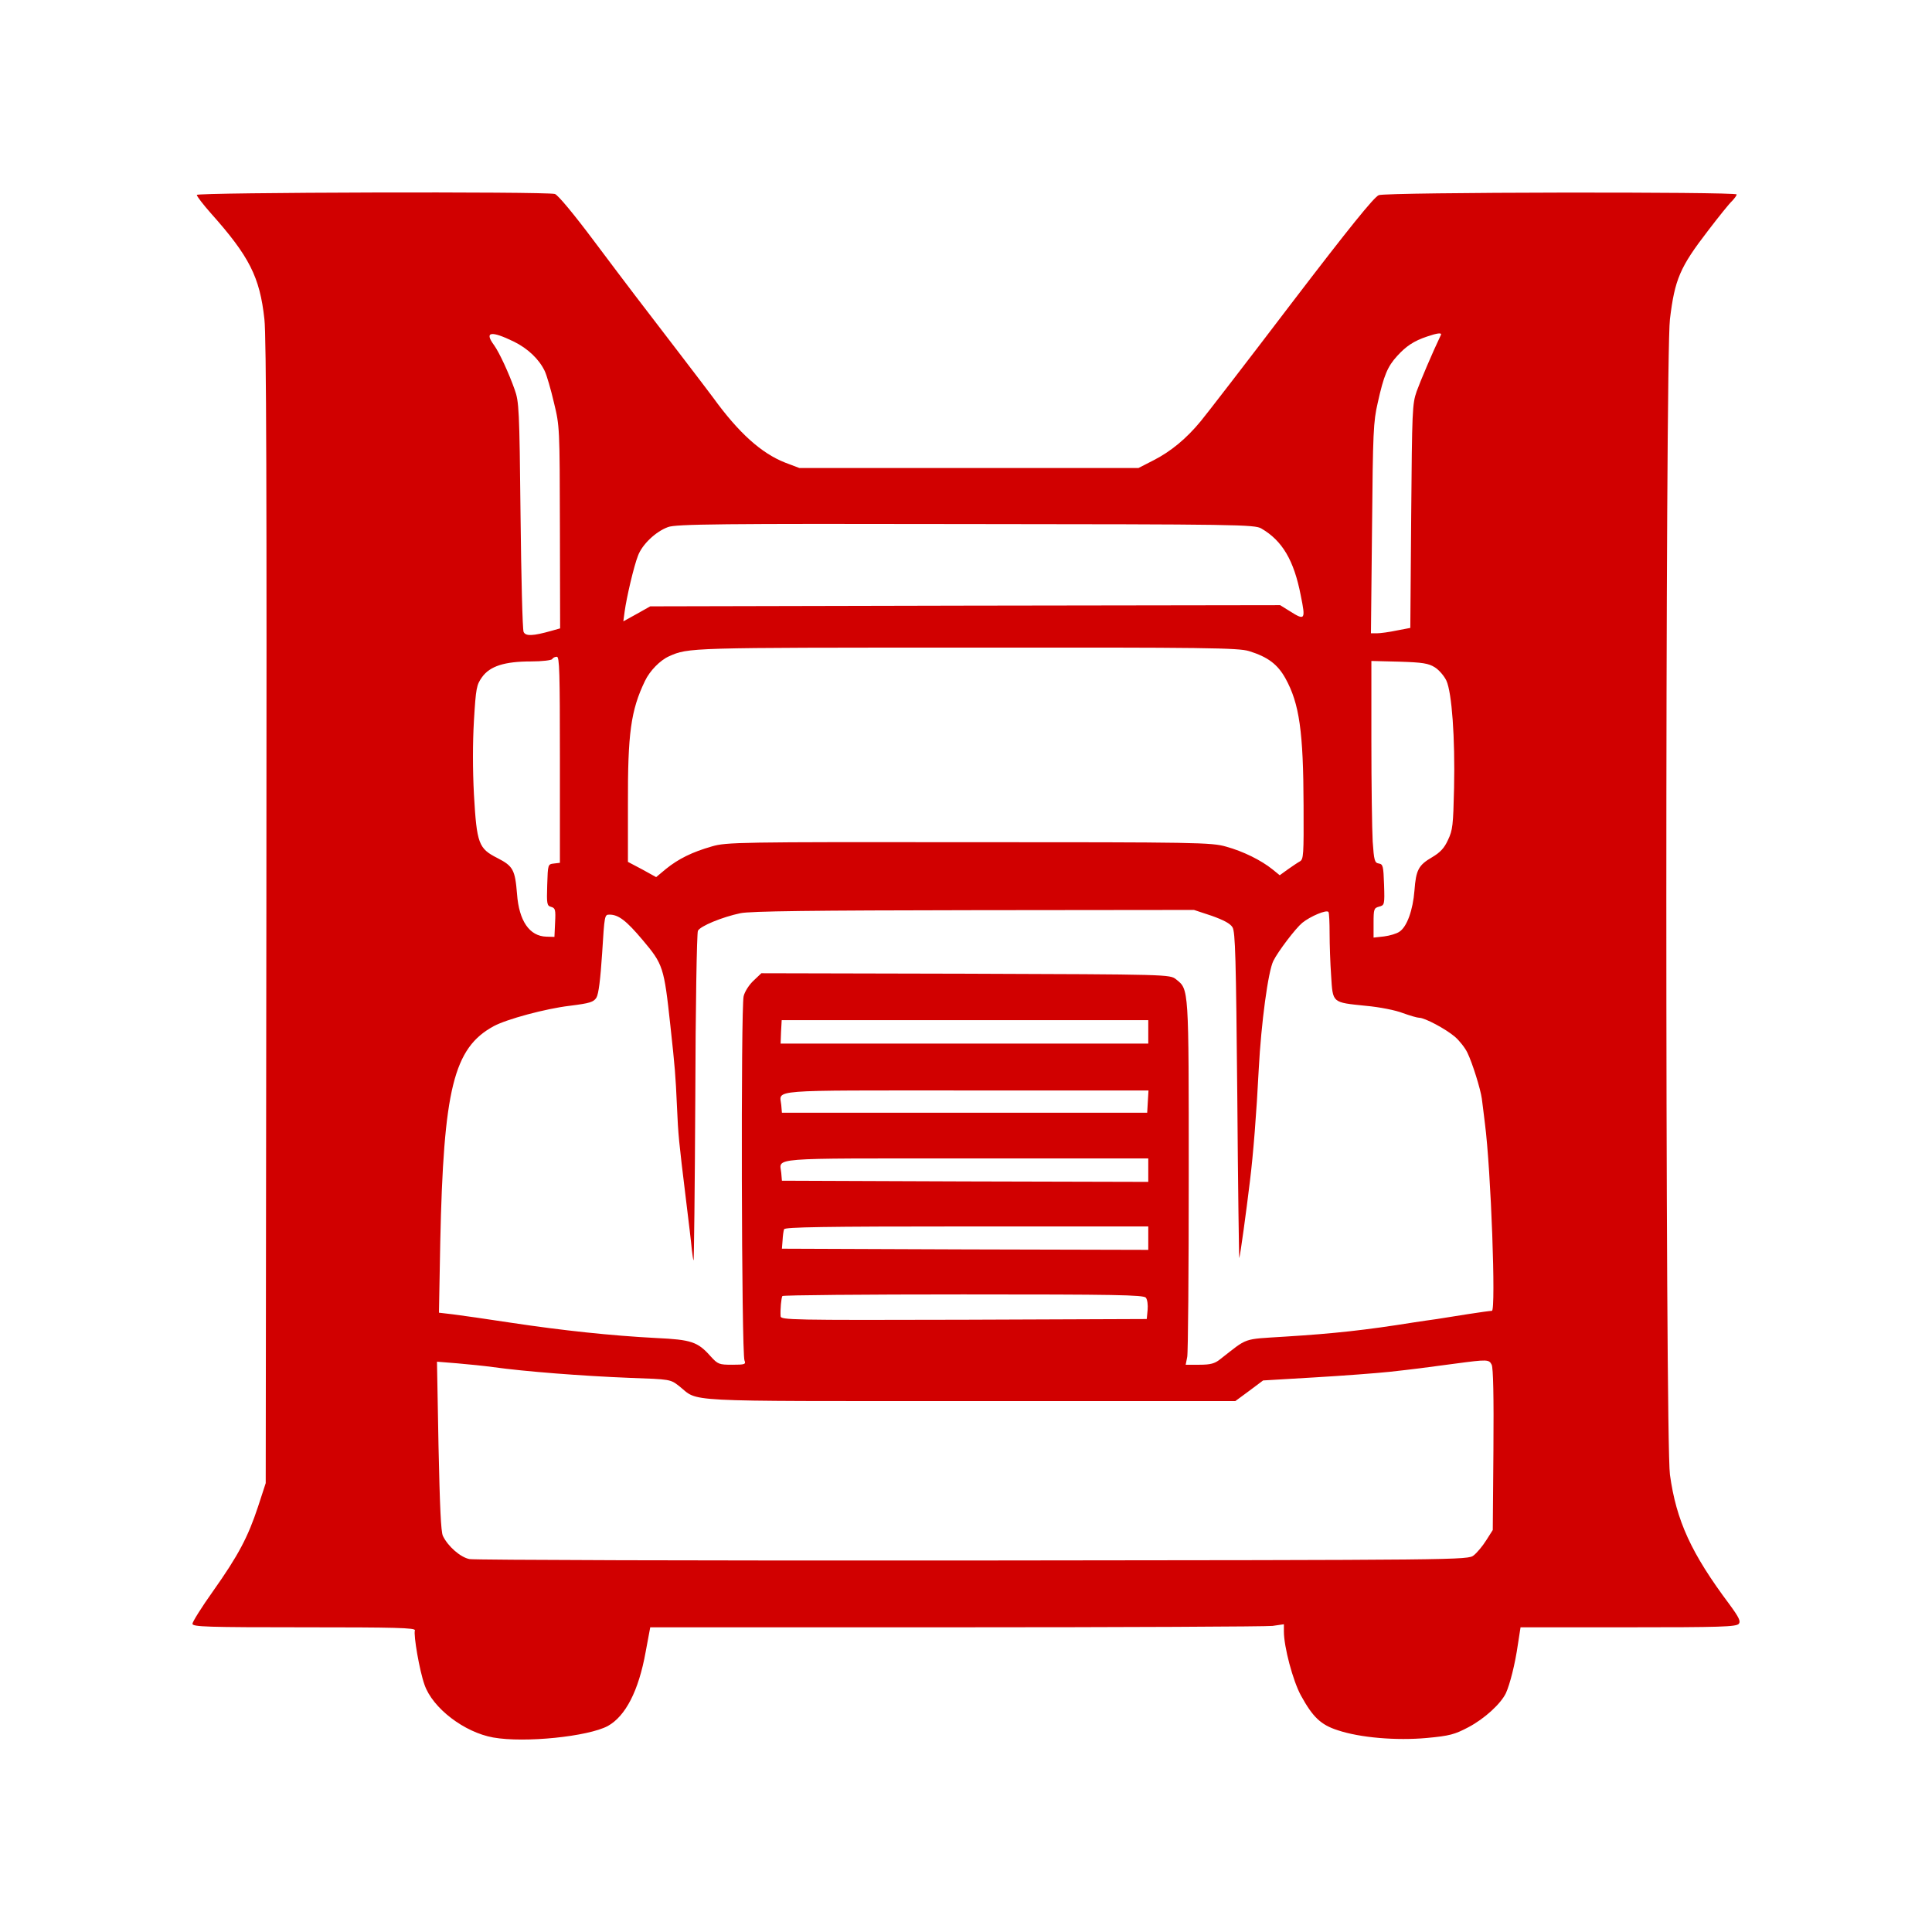 <svg width="512" height="512" viewBox="0 0 512 512" fill="none" xmlns="http://www.w3.org/2000/svg">
<path d="M52.159 51.653C52.159 52.026 53.84 54.201 55.869 56.499C66.071 67.931 68.853 73.398 70.07 84.581C70.592 88.93 70.708 130.183 70.592 241.764L70.418 393.045L68.389 399.258C65.723 407.334 63.173 412.18 56.449 421.686C53.434 425.91 51 429.824 51 430.322C51 431.129 54.942 431.253 80.62 431.253C104.617 431.253 110.182 431.378 109.95 432.061C109.544 433.304 111.167 442.747 112.5 446.475C114.645 452.687 123.05 459.087 130.701 460.453C139.048 461.944 155.858 460.205 161.075 457.409C165.77 454.8 169.248 448.09 171.103 437.777L172.32 431.253H253.239C297.755 431.253 335.548 431.067 337.229 430.881L340.243 430.446V432.372C340.243 436.41 342.62 445.419 344.765 449.333C347.895 455.048 350.039 457.099 354.503 458.527C360.415 460.516 370.095 461.323 378.152 460.578C384.181 460.019 385.514 459.646 389.165 457.72C393.397 455.483 397.686 451.569 399.077 448.711C400.121 446.413 401.512 441.07 402.266 435.727L402.961 431.253H431.538C455.767 431.253 460.172 431.129 460.81 430.322C461.331 429.638 460.868 428.644 458.317 425.165C448.173 411.621 444.232 402.985 442.551 390.808C441.276 381.8 441.276 94.646 442.551 84.581C443.826 74.019 445.217 70.789 452.579 61.221C455.419 57.493 458.317 53.89 459.013 53.269C459.65 52.585 460.23 51.84 460.23 51.529C460.23 50.784 367.429 50.908 365.4 51.715C364.183 52.15 357.459 60.475 342.272 80.356C330.505 95.826 319.666 109.867 318.217 111.607C314.391 116.266 310.218 119.683 305.696 121.982L301.697 124.032H256.774H211.852L208.084 122.603C201.766 120.118 195.796 114.775 188.956 105.332C188.144 104.276 184.145 98.933 179.971 93.527C168.958 79.176 167.509 77.312 157.481 63.955C152.09 56.748 147.859 51.653 147.047 51.405C144.671 50.721 52.159 50.97 52.159 51.653ZM136.208 90.545C139.86 92.347 142.816 95.143 144.323 98.249C144.903 99.43 146.004 103.281 146.815 106.761C148.323 112.973 148.323 113.284 148.381 139.813L148.438 166.527L146.236 167.149C141.193 168.578 139.28 168.64 138.758 167.459C138.469 166.776 138.121 152.859 137.947 136.458C137.657 108.252 137.541 106.45 136.382 103.219C134.875 98.933 132.324 93.403 130.933 91.477C128.267 87.874 130.064 87.563 136.208 90.545ZM381.862 88.744C379.659 93.341 376.413 100.983 375.428 103.716C374.269 107.071 374.211 108.562 373.979 136.83L373.747 166.403L370.153 167.087C368.124 167.522 365.748 167.832 364.878 167.832H363.313L363.603 139.999C363.835 114.402 363.951 111.793 365.11 106.761C366.733 99.43 367.719 97.131 370.269 94.335C372.646 91.726 374.674 90.359 378.21 89.178C380.935 88.247 382.152 88.122 381.862 88.744ZM334.273 140.061C339.838 143.292 342.91 148.51 344.707 157.767C346.04 164.291 345.866 164.539 341.75 161.93L339.258 160.377L255.789 160.501L172.32 160.687L168.784 162.676L165.19 164.664L165.538 162.054C166.06 158.264 167.973 150.064 169.074 147.268C170.175 144.286 173.769 140.869 177.015 139.688C179.044 138.881 190.985 138.756 255.905 138.881C327.897 138.943 332.534 139.005 334.273 140.061ZM331.027 172.554C336.012 174.107 338.562 176.033 340.649 179.761C344.359 186.47 345.402 193.864 345.46 213.496C345.518 226.605 345.46 227.723 344.475 228.282C343.895 228.593 342.446 229.587 341.287 230.395L339.142 231.948L337.229 230.395C334.215 227.972 329.462 225.611 324.941 224.368C321.057 223.25 317.289 223.188 256.774 223.188C195.68 223.126 192.492 223.188 188.666 224.306C183.449 225.797 179.797 227.599 176.493 230.27L173.885 232.445L170.175 230.395L166.408 228.407V213.185C166.35 194.361 167.161 188.272 170.929 180.444C172.204 177.773 174.928 174.977 177.305 173.921C182.464 171.622 182.464 171.622 255.963 171.622C319.956 171.56 328.187 171.684 331.027 172.554ZM148.381 201.319V228.655L146.815 228.841C145.192 229.028 145.192 229.028 145.019 234.495C144.845 239.652 144.961 240.024 146.062 240.335C147.163 240.646 147.279 241.081 147.105 244.498L146.931 248.287L144.787 248.225C140.323 248.101 137.541 244.063 137.019 236.918C136.498 230.519 135.976 229.525 131.861 227.413C126.818 224.865 126.354 223.623 125.6 210.576C125.253 203.928 125.253 196.908 125.6 190.944C126.122 182.246 126.296 181.5 127.745 179.45C129.832 176.53 133.715 175.287 140.729 175.287C143.627 175.287 146.178 174.977 146.352 174.666C146.526 174.293 147.105 174.045 147.569 174.045C148.265 174.045 148.381 177.959 148.381 201.319ZM380.239 176.841C381.34 177.524 382.731 179.139 383.311 180.382C384.76 183.55 385.63 195.541 385.34 208.836C385.108 218.777 384.992 219.957 383.717 222.629C382.731 224.803 381.63 225.921 379.543 227.164C375.892 229.276 375.254 230.581 374.848 235.986C374.443 241.143 372.877 245.616 370.849 246.921C370.153 247.418 368.298 247.977 366.791 248.163L364.009 248.474V244.56C364.009 240.894 364.125 240.646 365.458 240.273C366.907 239.9 366.965 239.776 366.791 234.433C366.617 229.463 366.501 229.028 365.4 228.841C364.299 228.655 364.125 228.096 363.777 223.001C363.603 219.895 363.429 207.842 363.429 196.224V175.163L370.849 175.35C376.935 175.536 378.558 175.784 380.239 176.841ZM321.115 242.696C324.245 243.814 326.042 244.746 326.622 245.74C327.375 246.921 327.549 253.755 327.897 290.596C328.071 314.453 328.361 333.713 328.419 333.402C328.708 332.533 330.273 321.101 331.259 312.9C332.128 305.88 332.998 294.821 333.577 283.39C334.215 271.15 336.07 257.358 337.461 254.624C338.736 252.077 343.315 246.051 345.112 244.56C347.257 242.82 351.662 240.956 352.068 241.702C352.242 241.95 352.358 244.498 352.358 247.418C352.358 250.276 352.532 255.308 352.764 258.601C353.227 265.87 352.938 265.621 361.98 266.553C365.516 266.864 369.921 267.733 371.776 268.479C373.689 269.162 375.602 269.722 376.123 269.722C377.573 269.722 383.079 272.642 385.572 274.754C386.789 275.81 388.296 277.736 388.876 278.979C390.209 281.712 392.354 288.608 392.701 291.156C392.817 292.15 393.223 295.132 393.513 297.679C395.136 310.104 396.469 347.381 395.368 347.381C395.02 347.381 392.18 347.754 389.05 348.251C385.977 348.748 382.268 349.307 380.819 349.556C379.369 349.742 376.529 350.177 374.443 350.487C361.98 352.476 353.633 353.407 340.591 354.215C329.056 354.961 330.911 354.339 323.318 360.242C321.927 361.36 320.767 361.67 317.869 361.67H314.217L314.623 359.62C314.855 358.564 315.029 336.944 315.029 311.658C315.029 261.334 315.087 262.266 311.667 259.533C310.044 258.228 309.812 258.228 255.905 258.042L201.766 257.917L199.737 259.843C198.578 260.899 197.361 262.763 197.071 264.006C196.317 266.802 196.491 358.937 197.303 360.552C197.708 361.546 197.419 361.67 194.057 361.67C190.579 361.67 190.231 361.546 188.318 359.434C184.898 355.582 183.217 355.023 173.885 354.588C162.002 353.967 149.134 352.6 135.512 350.55C129.02 349.556 122.065 348.562 120.036 348.313L116.326 347.878L116.674 329.116C117.543 288.608 120.21 277.736 130.817 271.958C134.237 270.094 144.613 267.299 150.931 266.553C156.38 265.87 157.307 265.559 158.061 264.379C158.64 263.384 159.104 259.657 159.568 252.699C160.205 242.447 160.205 242.385 161.539 242.385C163.915 242.385 166.002 244.001 170.291 249.095C175.74 255.556 175.972 256.24 177.653 271.772C178.87 282.893 179.044 285.129 179.392 293.019C179.739 301.034 179.913 302.463 181.71 317.249C182.464 323.4 183.217 329.613 183.333 331.104C183.507 332.533 183.681 333.837 183.797 334.024C183.913 334.148 184.145 314.764 184.261 290.969C184.319 267.112 184.666 247.231 184.956 246.672C185.536 245.43 191.448 243.007 196.201 242.013C198.752 241.453 215.562 241.267 258.05 241.205L316.42 241.143L321.115 242.696ZM304.305 273.449V276.556H255.615H206.867L206.983 273.449L207.157 270.343H255.731H304.305V273.449ZM304.189 291.901L304.016 294.883H255.615H207.215L207.041 292.833C206.635 288.67 202.751 288.981 255.905 288.981H304.363L304.189 291.901ZM304.305 310.104V313.211L255.789 313.087L207.215 312.9L207.041 310.85C206.635 306.687 202.751 306.998 255.905 306.998H304.305V310.104ZM304.305 328.122V331.228L255.789 331.104L207.215 330.917L207.389 328.743C207.446 327.562 207.62 326.196 207.794 325.761C207.968 325.202 218.228 325.015 256.195 325.015H304.305V328.122ZM303.668 343.902C304.073 344.399 304.247 345.828 304.131 347.133L303.9 349.556L255.383 349.742C209.533 349.866 206.925 349.804 206.867 348.81C206.751 347.008 207.041 344.026 207.331 343.467C207.446 343.219 229.067 343.032 255.267 343.032C295.437 343.032 303.088 343.156 303.668 343.902ZM395.31 361.67C395.716 362.478 395.889 369.933 395.773 384.223L395.6 405.47L393.861 408.204C392.933 409.695 391.426 411.497 390.557 412.18C388.992 413.423 388.064 413.423 257.818 413.547C185.652 413.609 125.658 413.423 124.441 413.174C122.065 412.739 118.703 409.819 117.369 407.024C116.848 405.905 116.558 399.382 116.21 383.167L115.804 360.863L121.195 361.298C124.093 361.546 128.383 361.981 130.643 362.292C139.106 363.472 154.351 364.653 166.929 365.15C177.653 365.522 177.653 365.522 179.971 367.324C185.42 371.611 178.812 371.3 256.89 371.3H327.375L331.085 368.567L334.737 365.833L348.358 365.025C355.836 364.59 364.878 363.907 368.356 363.534C375.08 362.789 376.471 362.602 385.746 361.36C394.15 360.242 394.614 360.242 395.31 361.67Z" fill="#D10000"/>
</svg>

